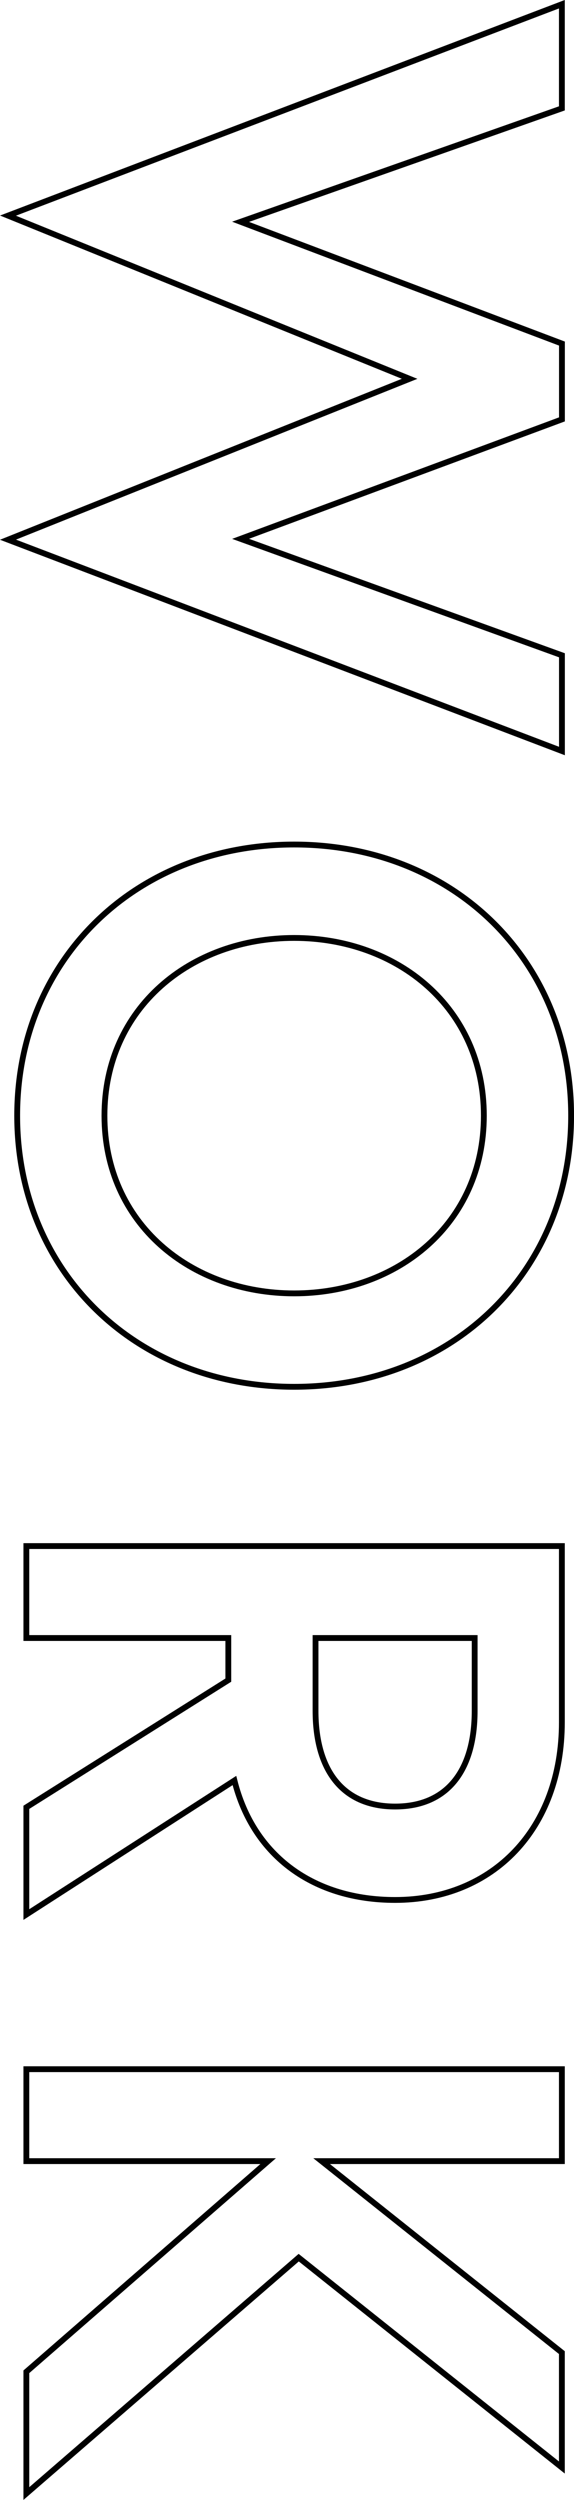 <?xml version="1.0" encoding="UTF-8"?> <svg xmlns="http://www.w3.org/2000/svg" id="uuid-62b42c81-70f4-4db8-9a71-474cf4c58309" width="81.88" height="356.17" viewBox="0 0 81.88 356.17"><defs><style>.uuid-9950397b-b3bd-4717-9fa2-23f518c0fef2{fill:none;stroke:#000;stroke-miterlimit:10;stroke-width:.83px;}</style></defs><g id="uuid-7f0c345f-13ab-4a18-bcf7-9743378a0af7"><g><path class="uuid-9950397b-b3bd-4717-9fa2-23f518c0fef2" d="M1.14,76.89l57.29-22.92L1.14,30.72,80.15,.6V15.44L34.32,31.6l45.84,17.35v10.8l-45.84,17.02,45.84,16.59v13.64L1.14,76.89Z"></path><path class="uuid-9950397b-b3bd-4717-9fa2-23f518c0fef2" d="M41.96,197.58c-22.59,0-39.51-16.37-39.51-38.63s16.92-38.63,39.51-38.63,39.51,16.37,39.51,38.63-16.92,38.63-39.51,38.63Zm0-13.31c14.73,0,27.06-9.93,27.06-25.32s-12.33-25.32-27.06-25.32-27.06,9.93-27.06,25.32,12.33,25.32,27.06,25.32Z"></path><path class="uuid-9950397b-b3bd-4717-9fa2-23f518c0fef2" d="M80.15,220.27v25.1c0,15.17-9.82,25.32-23.79,25.32-11.46,0-20.19-6.11-22.92-17.02l-29.68,19.1v-15.28l28.81-18.12v-6H3.76v-13.1H80.15Zm-23.79,37.11c7.53,0,11.35-5.24,11.35-13.64v-10.37h-22.7v10.37c0,8.4,3.82,13.64,11.35,13.64Z"></path><path class="uuid-9950397b-b3bd-4717-9fa2-23f518c0fef2" d="M45.88,307.9l34.27,27.28v16.37l-37.54-29.9L3.76,355.26v-17.35l34.49-30.01H3.76v-13.1H80.15v13.1H45.88Z"></path></g></g></svg> 